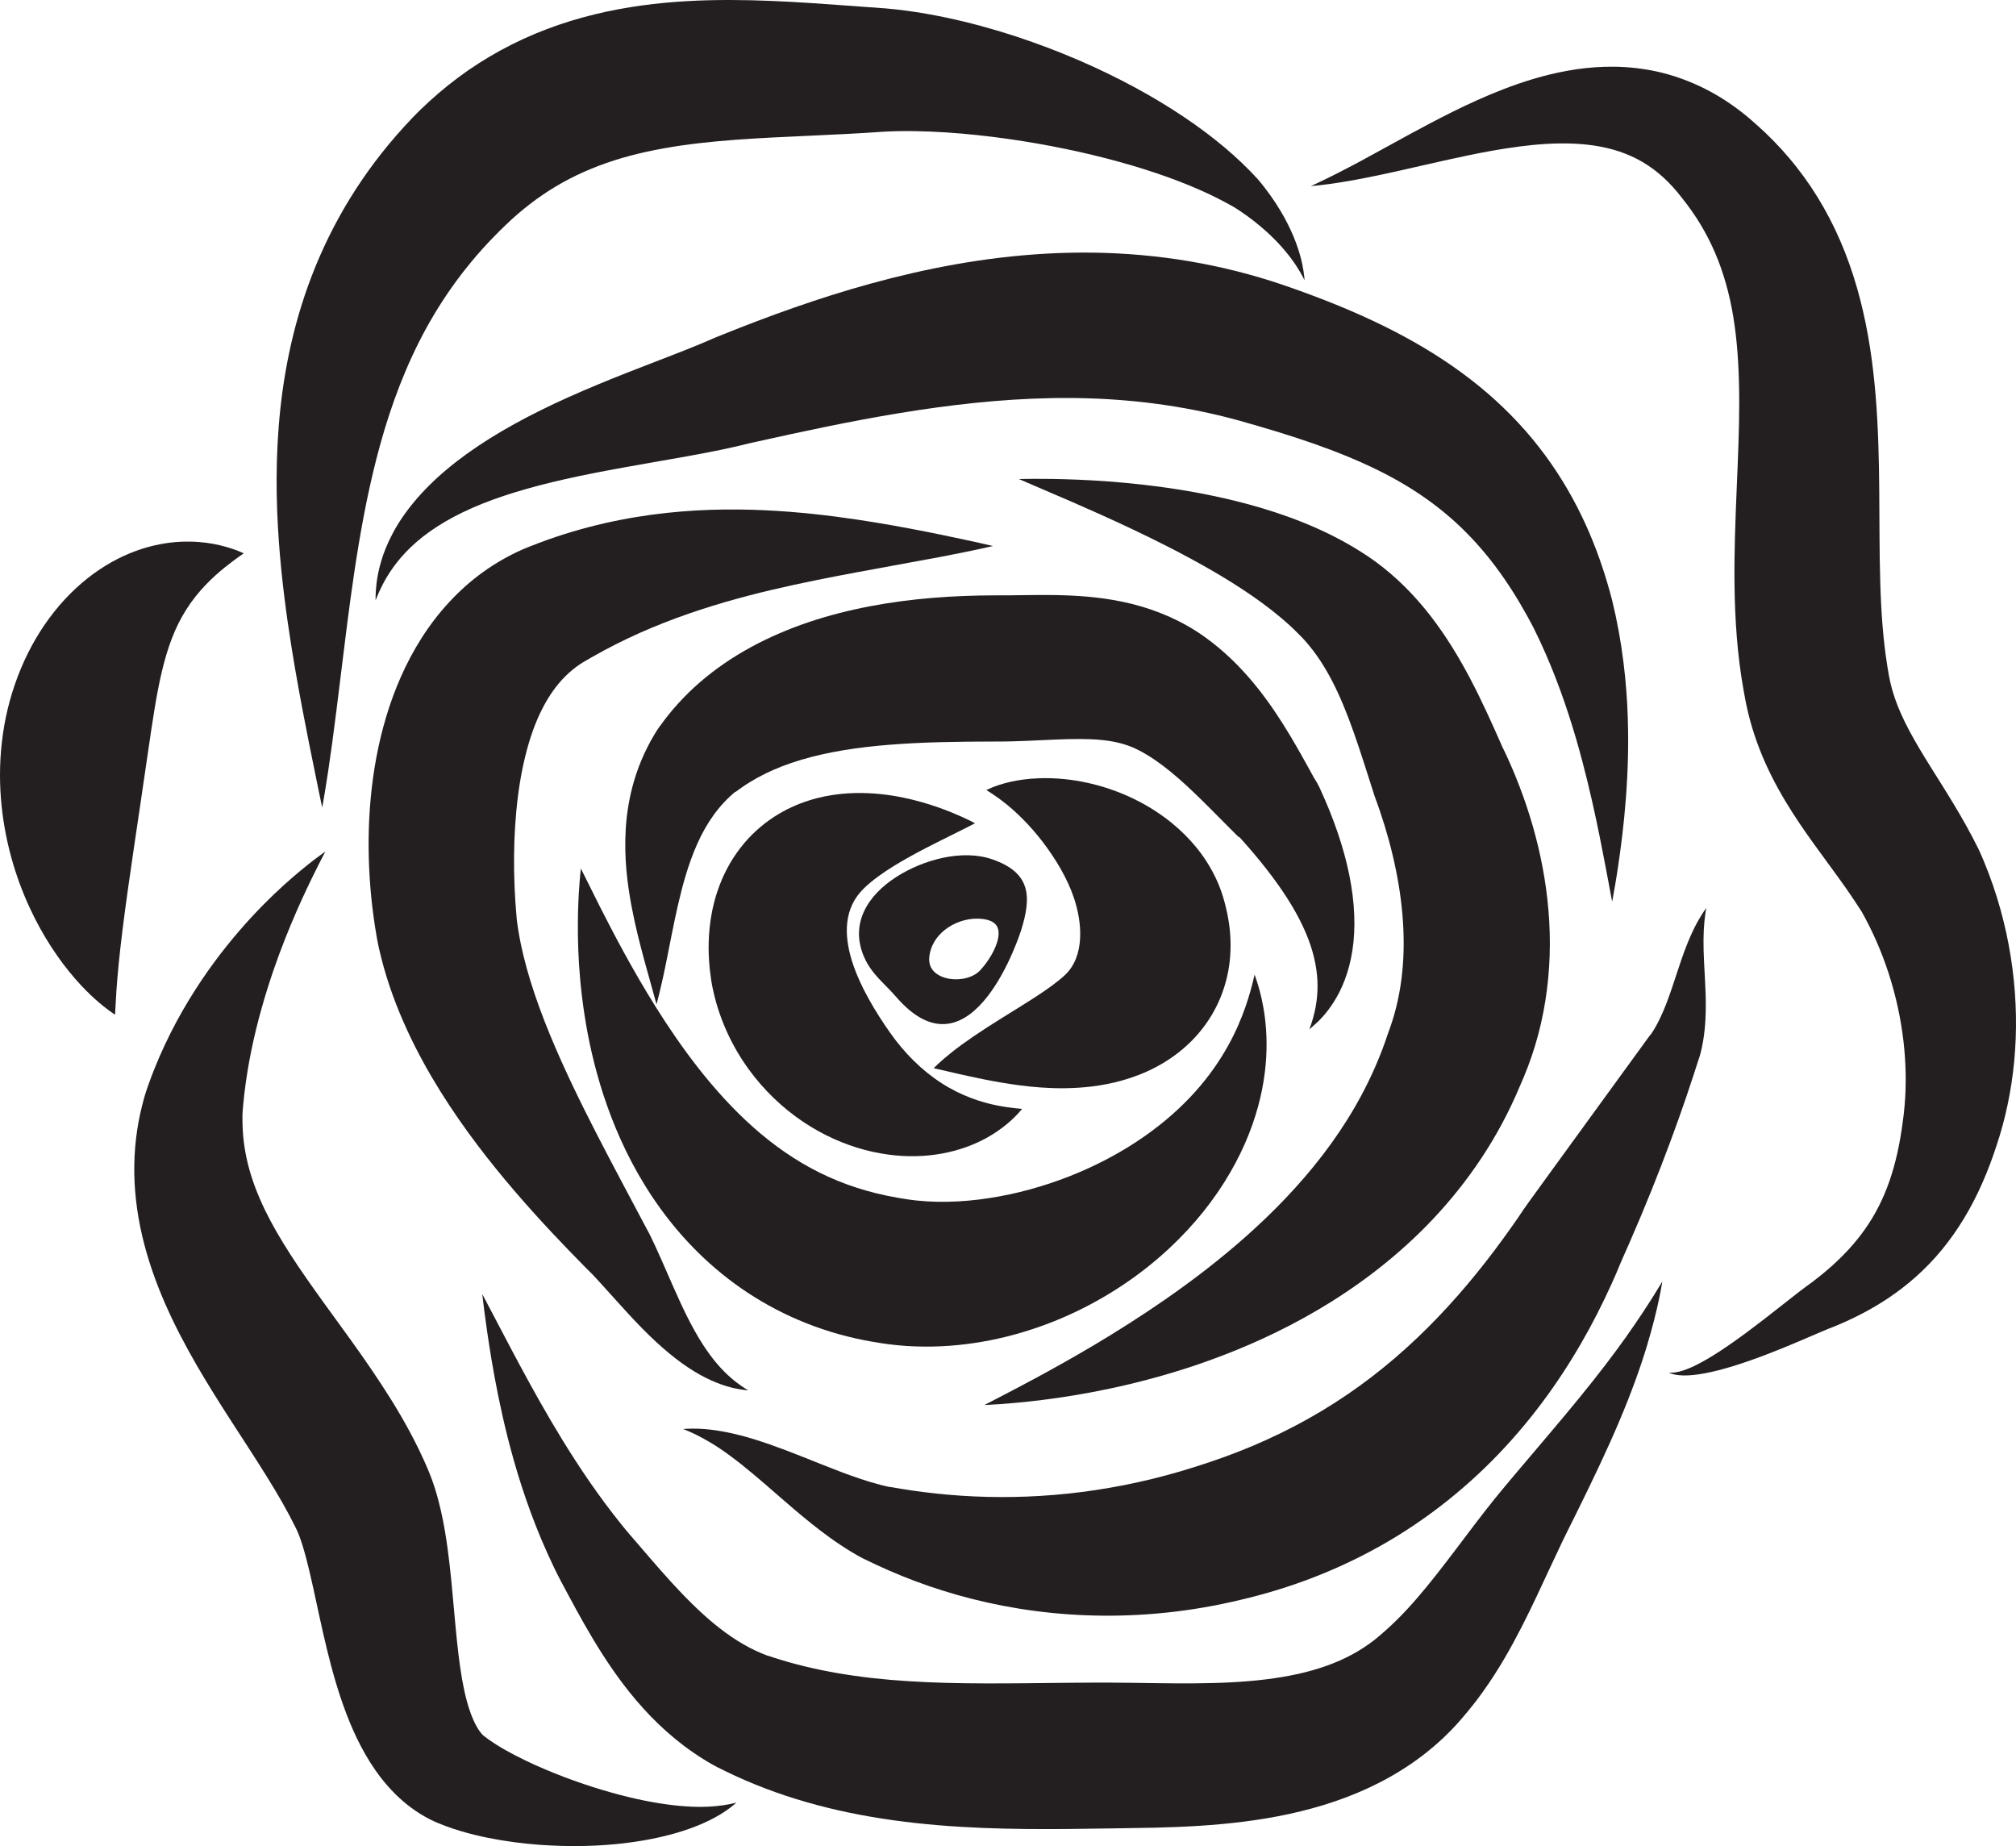 <?xml version="1.0" encoding="UTF-8" standalone="no"?>
<!-- Created with Inkscape (http://www.inkscape.org/) -->

<svg
   xmlns:dc="http://purl.org/dc/elements/1.1/"
   xmlns:cc="http://creativecommons.org/ns#"
   xmlns:rdf="http://www.w3.org/1999/02/22-rdf-syntax-ns#"
   xmlns:svg="http://www.w3.org/2000/svg"
   xmlns="http://www.w3.org/2000/svg"
   version="1.1"
   width="298.449"
   height="273.271"
   id="svg2"
   xml:space="preserve"><defs
     id="defs6"><filter
       x="0"
       y="0"
       width="1"
       height="1"
       color-interpolation-filters="sRGB"
       id="filter3088"><feColorMatrix
         result="fbSourceGraphic"
         values="1"
         type="saturate"
         id="feColorMatrix3090" /><feColorMatrix
         values="-1 0 0 0 1 0 -1 0 0 1 0 0 -1 0 1 0 0 0 1 0 "
         in="fbSourceGraphic"
         id="feColorMatrix3092" /></filter></defs><g
     transform="matrix(1.25,0,0,-1.25,-13.442,843.089)"
     id="g10"><g
       id="g3070"
       style="filter:url(#filter3088)"><path
         d="m 116.872,556.434 c -1.372,1.589 -2.879,2.651 -3.77,4.683 -1.727,3.932 0.377,7.307 3.813,9.51 3.116,1.999 7.752,3.327 11.358,2.08 4.582,-1.584 4.663,-4.418 3.411,-8.409 -0.002,-0.009 -5.756,-18.356 -14.812,-7.864"
         id="path14"
         style="fill:#231f20;fill-opacity:1;fill-rule:nonzero;stroke:none" /><path
         d="m 120.316,560.529 c -0.024,0.208 -0.027,0.427 -0.003,0.662 0.344,3.269 3.811,5.312 6.856,4.952 4.124,-0.489 1.962,-4.86 0.026,-6.925 -1.856,-1.98 -6.545,-1.552 -6.879,1.311"
         id="path16"
         style="fill:#ffffff;fill-opacity:1;fill-rule:nonzero;stroke:none" /><path
         d="m 120.316,560.529 c -0.024,0.208 -0.027,0.427 -0.003,0.662 0.344,3.269 3.811,5.312 6.856,4.952 4.124,-0.489 1.962,-4.86 0.026,-6.925 -1.856,-1.98 -6.545,-1.552 -6.879,1.311 z"
         id="path18"
         style="fill:none;stroke:#231f20;stroke-width:1;stroke-linecap:butt;stroke-linejoin:miter;stroke-miterlimit:10;stroke-opacity:1;stroke-dasharray:none" /><path
         d="m 165.817,552.565 c -0.003,0.007 0,0 1.081,0.967 0.672,0.679 1.639,1.775 2.51,3.506 0.871,1.718 1.582,4.102 1.719,6.926 0.152,2.824 -0.25,6.036 -1.168,9.37 -0.457,1.669 -1.039,3.371 -1.73,5.091 -0.346,0.861 -0.719,1.725 -1.117,2.593 l -0.074,0.161 c -0.03,0.062 -0.04,0.091 -0.091,0.185 l -0.259,0.486 -0.291,0.46 -0.156,0.286 -0.641,1.166 c -0.875,1.581 -1.831,3.278 -2.957,5.059 -1.131,1.777 -2.434,3.645 -4.075,5.522 -0.824,0.937 -1.726,1.875 -2.748,2.782 -0.504,0.456 -1.047,0.904 -1.607,1.337 -0.543,0.419 -1.172,0.872 -1.828,1.286 -2.614,1.676 -5.666,2.829 -8.591,3.44 -2.937,0.622 -5.726,0.777 -8.245,0.815 -1.26,0.018 -2.461,0.004 -3.599,-0.012 l -1.661,-0.019 -1.627,-0.005 c -4.931,-0.009 -9.938,-0.351 -14.843,-1.286 -4.898,-0.927 -9.732,-2.459 -14.109,-4.836 -2.185,-1.188 -4.245,-2.59 -6.081,-4.184 -0.92,-0.795 -1.782,-1.64 -2.577,-2.519 -0.4,-0.436 -0.779,-0.89 -1.143,-1.341 -0.184,-0.228 -0.357,-0.461 -0.533,-0.688 l -0.256,-0.35 c -0.103,-0.138 -0.229,-0.293 -0.337,-0.45 -0.244,-0.354 -0.375,-0.567 -0.528,-0.827 -0.152,-0.248 -0.295,-0.505 -0.437,-0.757 -0.278,-0.51 -0.539,-1.019 -0.772,-1.533 -0.475,-1.024 -0.854,-2.056 -1.161,-3.065 -0.608,-2.025 -0.906,-3.968 -1.022,-5.761 -0.219,-3.598 0.205,-6.613 0.671,-9.161 0.48,-2.548 1.039,-4.648 1.497,-6.359 l 1.472,-5.311 c 0.002,-0.004 0.547,1.915 1.232,5.4 0.352,1.732 0.743,3.853 1.275,6.204 0.537,2.342 1.224,4.936 2.309,7.373 0.542,1.218 1.189,2.382 1.948,3.434 0.382,0.526 0.787,1.027 1.227,1.494 0.217,0.234 0.447,0.46 0.679,0.681 0.118,0.109 0.234,0.217 0.357,0.323 0.114,0.102 0.269,0.24 0.307,0.238 0.036,0.019 0.07,0.028 0.117,0.059 l 0.206,0.158 0.424,0.302 c 0.285,0.198 0.574,0.392 0.876,0.579 0.598,0.373 1.223,0.721 1.879,1.045 1.309,0.646 2.737,1.197 4.281,1.657 3.087,0.923 6.637,1.485 10.519,1.791 3.883,0.312 8.079,0.372 12.554,0.378 l 0.93,0.004 0.961,0.016 1.836,0.063 3.32,0.15 c 2.059,0.088 3.804,0.101 5.244,-0.029 1.449,-0.13 2.59,-0.376 3.694,-0.806 0.275,-0.107 0.541,-0.226 0.875,-0.396 0.312,-0.162 0.623,-0.326 0.937,-0.518 0.631,-0.367 1.27,-0.808 1.912,-1.286 2.584,-1.933 5.141,-4.595 7.745,-7.212 l 0.984,-0.984 0.25,-0.246 c 0.037,-0.025 0.072,-0.043 0.11,-0.065 l 0.103,-0.068 c 0.01,0.002 0.058,-0.06 0.088,-0.091 l 0.101,-0.116 c 0.543,-0.608 1.065,-1.207 1.565,-1.803 1,-1.192 1.911,-2.358 2.724,-3.5 1.627,-2.279 2.85,-4.467 3.623,-6.505 0.782,-2.039 1.096,-3.937 1.095,-5.55 0.003,-1.613 -0.284,-2.922 -0.531,-3.803 -0.252,-0.88 -0.446,-1.343 -0.442,-1.345"
         id="path20"
         style="fill:#231f20;fill-opacity:1;fill-rule:nonzero;stroke:none" /><path
         d="m 121.339,547.976 2.788,-0.645 c 1.766,-0.389 4.229,-0.971 7.389,-1.389 1.586,-0.204 3.353,-0.362 5.353,-0.341 2.002,0.031 4.245,0.212 6.802,0.925 1.277,0.361 2.636,0.861 4.03,1.602 1.39,0.739 2.822,1.732 4.112,3.013 1.291,1.275 2.407,2.843 3.179,4.507 0.78,1.663 1.225,3.395 1.403,5.031 0.176,1.643 0.102,3.161 -0.104,4.549 -0.103,0.695 -0.24,1.359 -0.404,1.995 -0.082,0.327 -0.166,0.642 -0.299,1.087 -0.125,0.404 -0.255,0.772 -0.4,1.143 -1.17,2.952 -2.981,5.18 -4.874,6.887 -1.904,1.713 -3.931,2.927 -5.898,3.817 -1.971,0.887 -3.893,1.443 -5.667,1.772 -3.558,0.658 -6.493,0.381 -8.377,-0.055 -1.897,-0.44 -2.792,-0.98 -2.796,-0.965 -0.012,-0.009 0.918,-0.525 2.221,-1.558 1.303,-1.03 2.937,-2.604 4.447,-4.582 0.756,-0.987 1.488,-2.07 2.132,-3.201 0.642,-1.129 1.198,-2.311 1.567,-3.433 0.975,-2.883 1.327,-6.904 -1.078,-9.143 -0.902,-0.84 -2.151,-1.719 -3.439,-2.56 -1.297,-0.842 -2.641,-1.66 -3.901,-2.446 -2.535,-1.568 -4.69,-3.033 -6.086,-4.156 -1.409,-1.117 -2.098,-1.856 -2.1,-1.854"
         id="path22"
         style="fill:#231f20;fill-opacity:1;fill-rule:nonzero;stroke:none" /><path
         d="m 131.803,543.155 c 0.008,0.015 -1.16,0.05 -2.99,0.41 -1.825,0.358 -4.259,1.148 -6.544,2.635 -2.297,1.468 -4.448,3.588 -6.185,6.094 -3.015,4.33 -7.786,12.33 -3.023,16.97 1.002,0.974 2.288,1.874 3.566,2.667 2.587,1.58 5.108,2.782 6.84,3.654 1.751,0.863 2.763,1.391 2.76,1.395 -0.003,-0.004 -0.987,0.554 -2.846,1.31 -0.931,0.376 -2.085,0.799 -3.469,1.191 -1.387,0.392 -3.004,0.758 -4.892,0.954 -1.888,0.186 -4.054,0.228 -6.558,-0.268 -1.249,-0.252 -2.586,-0.65 -3.976,-1.293 -1.385,-0.643 -2.83,-1.545 -4.172,-2.775 -1.342,-1.224 -2.558,-2.784 -3.461,-4.514 -0.911,-1.728 -1.51,-3.596 -1.834,-5.412 -0.327,-1.821 -0.397,-3.601 -0.301,-5.288 0.048,-0.846 0.139,-1.667 0.263,-2.473 l 0.048,-0.3 c 0.023,-0.126 0.044,-0.282 0.078,-0.43 L 95.253,557 c 0.097,-0.418 0.203,-0.837 0.32,-1.253 0.943,-3.324 2.547,-6.295 4.5,-8.758 1.956,-2.471 4.261,-4.45 6.673,-5.926 2.413,-1.479 4.933,-2.457 7.35,-2.99 2.419,-0.539 4.73,-0.629 6.769,-0.415 2.042,0.213 3.806,0.724 5.239,1.335 1.437,0.614 2.546,1.32 3.384,1.953 0.836,0.635 1.405,1.2 1.774,1.591 0.369,0.394 0.54,0.62 0.541,0.618"
         id="path24"
         style="fill:#231f20;fill-opacity:1;fill-rule:nonzero;stroke:none" /><path
         d="m 159.338,559.057 c -0.003,0.002 -0.1,-0.456 -0.317,-1.3 -0.219,-0.839 -0.568,-2.064 -1.142,-3.541 -0.574,-1.476 -1.382,-3.201 -2.524,-5.003 -1.133,-1.802 -2.602,-3.672 -4.422,-5.465 -1.82,-1.796 -3.992,-3.515 -6.476,-5.053 -2.482,-1.541 -5.277,-2.905 -8.29,-3.99 -3.009,-1.084 -6.239,-1.892 -9.505,-2.288 -1.631,-0.199 -3.268,-0.293 -4.87,-0.263 -0.799,0.015 -1.591,0.059 -2.366,0.139 -0.388,0.037 -0.771,0.086 -1.151,0.142 l -0.58,0.091 -0.704,0.119 c -3.362,0.584 -6.395,1.578 -9.225,2.986 -2.823,1.407 -5.435,3.24 -7.819,5.363 -2.384,2.119 -4.531,4.505 -6.441,6.935 -1.911,2.433 -3.59,4.905 -5.065,7.257 -2.946,4.71 -5.101,8.9 -6.591,11.82 l -2.303,4.611 c 0.009,-0.002 -0.247,-1.842 -0.338,-5.2 -0.07,-3.356 0.005,-8.25 1.143,-14.315 0.578,-3.03 1.435,-6.351 2.777,-9.861 1.345,-3.504 3.183,-7.208 5.802,-10.838 2.607,-3.62 6.046,-7.162 10.35,-10.003 2.146,-1.416 4.495,-2.65 6.978,-3.632 2.479,-0.984 5.104,-1.718 7.745,-2.176 l 0.92,-0.153 c 0.322,-0.051 0.697,-0.107 1.041,-0.151 0.703,-0.09 1.403,-0.157 2.097,-0.206 1.387,-0.092 2.753,-0.101 4.092,-0.042 2.678,0.122 5.245,0.519 7.68,1.114 4.872,1.198 9.22,3.168 12.987,5.549 3.768,2.382 6.957,5.196 9.523,8.168 2.567,2.973 4.501,6.114 5.831,9.138 1.336,3.028 2.064,5.93 2.375,8.467 0.316,2.541 0.228,4.715 0.015,6.434 -0.214,1.727 -0.548,3.008 -0.801,3.863 -0.256,0.852 -0.43,1.284 -0.427,1.284"
         id="path26"
         style="fill:#231f20;fill-opacity:1;fill-rule:nonzero;stroke:none" /><path
         d="m 127.338,508.085 c 0,0.014 2.455,0.056 6.875,0.601 2.21,0.278 4.912,0.692 8.033,1.354 3.119,0.666 6.661,1.577 10.52,2.9 3.857,1.326 8.041,3.061 12.363,5.441 4.314,2.384 8.785,5.421 13.004,9.397 4.209,3.962 8.153,8.911 11.105,14.777 0.368,0.73 0.721,1.475 1.058,2.231 l 0.888,2.054 c 0.695,1.652 1.28,3.365 1.743,5.113 0.929,3.496 1.371,7.12 1.379,10.709 0.007,3.593 -0.409,7.067 -1.115,10.363 -0.707,3.3 -1.703,6.427 -2.896,9.376 -0.299,0.737 -0.609,1.465 -0.934,2.18 l -0.244,0.535 c -0.081,0.175 -0.17,0.371 -0.226,0.477 l -0.168,0.341 -0.07,0.145 -0.102,0.236 c -0.554,1.255 -1.123,2.532 -1.721,3.818 -1.198,2.569 -2.519,5.18 -4.097,7.709 -1.573,2.526 -3.418,4.972 -5.576,7.115 -1.075,1.072 -2.226,2.063 -3.43,2.95 -0.301,0.222 -0.606,0.434 -0.913,0.645 l -0.839,0.544 c -0.575,0.365 -1.166,0.724 -1.745,1.047 -2.324,1.307 -4.591,2.278 -6.77,3.075 -2.181,0.79 -4.274,1.402 -6.272,1.9 -3.996,0.989 -7.602,1.546 -10.766,1.918 -3.162,0.369 -5.882,0.541 -8.104,0.633 -4.439,0.175 -6.89,0.06 -6.891,0.069 l 6.29,-2.706 c 2.006,-0.875 4.445,-1.955 7.211,-3.264 2.761,-1.313 5.859,-2.854 9.082,-4.704 1.609,-0.923 3.246,-1.93 4.853,-3.03 1.604,-1.102 3.18,-2.302 4.602,-3.599 0.357,-0.328 0.689,-0.651 1.034,-0.996 l 0.531,-0.536 c 0.148,-0.16 0.294,-0.321 0.437,-0.487 0.573,-0.662 1.111,-1.373 1.621,-2.14 1.017,-1.537 1.922,-3.305 2.755,-5.304 0.835,-1.997 1.598,-4.22 2.38,-6.637 l 1.208,-3.771 0.08,-0.246 0.114,-0.334 c 0.084,-0.25 0.148,-0.418 0.221,-0.614 l 0.172,-0.475 0.146,-0.425 c 0.191,-0.567 0.377,-1.138 0.555,-1.712 1.409,-4.588 2.285,-9.4 2.275,-14.054 -0.006,-2.326 -0.232,-4.552 -0.687,-6.653 -0.225,-1.05 -0.508,-2.07 -0.846,-3.057 -0.107,-0.301 -0.244,-0.669 -0.367,-1.036 l -0.296,-0.856 c -0.194,-0.547 -0.399,-1.09 -0.613,-1.625 -1.708,-4.288 -4.056,-8.235 -6.796,-11.801 -2.737,-3.57 -5.842,-6.756 -9.01,-9.573 -3.174,-2.82 -6.406,-5.278 -9.483,-7.42 -6.167,-4.281 -11.667,-7.338 -15.502,-9.421 -3.853,-2.067 -6.062,-3.165 -6.056,-3.177"
         id="path28"
         style="fill:#231f20;fill-opacity:1;fill-rule:nonzero;stroke:none" /><path
         d="m 99.365,509.825 c 0.005,0.005 -0.521,0.282 -1.381,0.935 -0.858,0.654 -2.013,1.72 -3.173,3.305 -1.171,1.58 -2.334,3.672 -3.521,6.248 -0.597,1.291 -1.204,2.699 -1.875,4.23 -0.337,0.766 -0.688,1.561 -1.071,2.389 -0.193,0.416 -0.392,0.837 -0.603,1.268 l -0.195,0.375 -0.18,0.332 -0.341,0.639 c -1.731,3.279 -3.637,6.809 -5.567,10.561 -1.925,3.75 -3.881,7.727 -5.584,11.858 -1.694,4.121 -3.132,8.429 -3.773,12.568 l -0.112,0.773 c -0.024,0.219 -0.053,0.427 -0.06,0.604 -0.051,0.576 -0.099,1.158 -0.138,1.742 -0.078,1.171 -0.127,2.355 -0.148,3.544 -0.042,2.378 0.033,4.777 0.25,7.127 0.426,4.7 1.447,9.007 3.061,12.17 0.804,1.587 1.728,2.88 2.793,3.929 0.535,0.528 1.107,0.996 1.735,1.417 0.132,0.093 0.419,0.257 0.644,0.39 l 0.707,0.409 c 0.469,0.269 0.941,0.529 1.413,0.784 7.555,4.075 15.56,6.276 22.584,7.801 3.511,0.761 6.776,1.363 9.666,1.893 l 7.465,1.373 c 4.121,0.78 6.399,1.322 6.397,1.322 -0.002,0 -2.273,0.54 -6.379,1.384 -2.055,0.418 -4.571,0.912 -7.522,1.399 -2.954,0.483 -6.345,0.965 -10.173,1.268 -3.827,0.297 -8.102,0.416 -12.775,0.04 -4.664,-0.376 -9.74,-1.273 -14.926,-3.015 -0.646,-0.219 -1.296,-0.447 -1.946,-0.691 -0.322,-0.123 -0.652,-0.246 -0.971,-0.376 -0.333,-0.133 -0.608,-0.235 -1.032,-0.42 -1.594,-0.702 -3.159,-1.59 -4.623,-2.641 -2.939,-2.098 -5.421,-4.85 -7.307,-7.814 -1.9,-2.973 -3.25,-6.152 -4.211,-9.35 -0.961,-3.203 -1.539,-6.443 -1.839,-9.68 -0.298,-3.236 -0.311,-6.395 -0.112,-9.476 0.1,-1.54 0.254,-3.064 0.46,-4.569 0.103,-0.753 0.219,-1.501 0.348,-2.247 0.076,-0.484 0.175,-0.929 0.266,-1.365 0.09,-0.396 0.18,-0.791 0.28,-1.178 0.785,-3.11 1.863,-5.959 3.071,-8.587 1.21,-2.629 2.557,-5.04 3.957,-7.287 2.808,-4.486 5.817,-8.322 8.734,-11.735 2.923,-3.409 5.768,-6.387 8.383,-9.041 l 0.244,-0.247 0.224,-0.22 0.406,-0.4 0.873,-0.944 1.71,-1.894 c 1.126,-1.255 2.226,-2.461 3.311,-3.562 2.163,-2.209 4.288,-3.968 6.201,-5.118 1.908,-1.164 3.556,-1.711 4.66,-1.961 1.111,-0.245 1.695,-0.25 1.694,-0.259"
         id="path30"
         style="fill:#231f20;fill-opacity:1;fill-rule:nonzero;stroke:none" /><path
         d="m 201.682,567.688 c -0.013,0.004 0.586,2.784 1.208,7.92 0.299,2.567 0.592,5.732 0.672,9.461 0.074,3.727 -0.064,8.03 -0.792,12.816 -0.182,1.195 -0.404,2.421 -0.669,3.67 -0.135,0.628 -0.279,1.255 -0.437,1.899 -0.084,0.336 -0.174,0.675 -0.273,1.02 l -0.279,0.966 c -0.766,2.583 -1.752,5.267 -3.067,7.984 -1.315,2.713 -2.966,5.458 -5.011,8.079 -2.04,2.621 -4.471,5.1 -7.185,7.3 -2.712,2.205 -5.688,4.133 -8.779,5.805 -3.091,1.672 -6.298,3.1 -9.547,4.364 -0.814,0.317 -1.629,0.622 -2.447,0.921 -0.847,0.303 -1.553,0.561 -2.471,0.872 -1.755,0.592 -3.55,1.125 -5.378,1.585 -3.657,0.926 -7.446,1.569 -11.286,1.91 -7.69,0.692 -15.161,0.129 -22.057,-1.097 -6.909,-1.229 -13.279,-3.095 -19.135,-5.138 -2.93,-1.025 -5.734,-2.099 -8.422,-3.183 l -0.549,-0.22 c -0.196,-0.075 -0.38,-0.154 -0.563,-0.232 l -0.88,-0.383 c -0.593,-0.252 -1.199,-0.5 -1.809,-0.746 -1.224,-0.491 -2.468,-0.972 -3.705,-1.449 -4.965,-1.905 -9.776,-3.81 -14.046,-5.933 -4.274,-2.111 -8.046,-4.433 -11.043,-6.941 -3.005,-2.492 -5.185,-5.189 -6.464,-7.617 -1.301,-2.431 -1.739,-4.502 -1.913,-5.866 -0.166,-1.375 -0.11,-2.085 -0.12,-2.085 0.01,-0.004 0.228,0.686 0.832,1.868 0.606,1.173 1.638,2.825 3.372,4.469 1.723,1.654 4.147,3.258 7.229,4.607 3.079,1.356 6.8,2.47 11.043,3.422 4.252,0.964 9.002,1.737 14.298,2.68 1.327,0.239 2.691,0.493 4.105,0.786 0.707,0.148 1.428,0.305 2.166,0.478 l 1.12,0.274 c 0.148,0.037 0.299,0.072 0.441,0.098 l 0.465,0.102 c 2.724,0.609 5.513,1.217 8.353,1.798 11.358,2.306 23.576,4.166 35.747,3.065 3.043,-0.27 6.014,-0.717 8.909,-1.33 1.448,-0.308 2.876,-0.657 4.287,-1.047 l 2.242,-0.645 2.2,-0.657 c 5.806,-1.779 10.983,-3.787 15.269,-6.386 2.146,-1.297 4.084,-2.741 5.835,-4.34 1.752,-1.599 3.319,-3.359 4.719,-5.225 1.402,-1.865 2.637,-3.834 3.739,-5.828 l 0.406,-0.746 c 0.125,-0.224 0.245,-0.456 0.365,-0.691 0.246,-0.496 0.49,-1.002 0.726,-1.502 0.467,-1.004 0.906,-2.002 1.312,-2.993 1.629,-3.963 2.799,-7.774 3.708,-11.192 0.906,-3.42 1.557,-6.448 2.065,-8.939 0.998,-4.991 1.483,-7.815 1.496,-7.808"
         id="path32"
         style="fill:#231f20;fill-opacity:1;fill-rule:nonzero;stroke:none" /><path
         d="m 165.256,641.284 c -0.011,-0.002 -0.016,0.683 -0.289,1.98 -0.278,1.291 -0.867,3.203 -2.117,5.47 -0.625,1.132 -1.409,2.348 -2.391,3.606 l -0.378,0.474 -0.196,0.236 -0.22,0.255 -0.46,0.491 -0.442,0.461 c -0.603,0.615 -1.247,1.232 -1.935,1.848 -2.752,2.464 -6.169,4.896 -10.16,7.175 -3.996,2.275 -8.558,4.407 -13.678,6.221 -2.56,0.908 -5.261,1.73 -8.126,2.422 -2.87,0.689 -5.892,1.257 -9.182,1.55 l -4.465,0.325 -4.439,0.312 c -3.028,0.195 -6.201,0.356 -9.538,0.361 -3.336,0.004 -6.842,-0.148 -10.496,-0.65 -3.647,-0.503 -7.453,-1.367 -11.219,-2.796 -3.764,-1.419 -7.367,-3.387 -10.54,-5.76 -1.589,-1.185 -3.074,-2.464 -4.448,-3.803 l -0.514,-0.512 c -0.179,-0.178 -0.346,-0.351 -0.502,-0.515 -0.327,-0.341 -0.63,-0.669 -0.936,-1.003 -0.609,-0.666 -1.201,-1.35 -1.775,-2.041 -2.298,-2.767 -4.295,-5.717 -5.959,-8.748 -1.666,-3.027 -2.995,-6.133 -4.025,-9.206 -2.058,-6.162 -2.92,-12.144 -3.202,-17.591 -0.277,-5.458 0.005,-10.426 0.448,-14.879 0.449,-4.454 1.066,-8.405 1.658,-11.851 0.597,-3.447 1.173,-6.391 1.651,-8.797 0.962,-4.81 1.531,-7.48 1.532,-7.482 -0.001,0 0.512,2.688 1.172,7.564 0.333,2.437 0.702,5.419 1.121,8.851 0.421,3.434 0.891,7.323 1.52,11.532 0.632,4.203 1.425,8.734 2.609,13.36 1.184,4.622 2.775,9.332 5.027,13.797 2.247,4.472 5.166,8.673 8.848,12.46 0.461,0.473 0.93,0.943 1.414,1.403 l 0.725,0.683 c 0.122,0.112 0.237,0.217 0.344,0.309 l 0.349,0.306 c 0.948,0.818 1.929,1.578 2.952,2.275 2.045,1.399 4.25,2.543 6.67,3.46 4.824,1.841 10.355,2.648 16.144,3.076 2.892,0.217 5.844,0.348 8.811,0.483 l 4.458,0.215 2.231,0.126 2.001,0.133 c 2.436,0.139 4.978,0.082 7.467,-0.078 2.494,-0.164 4.952,-0.429 7.33,-0.767 4.76,-0.676 9.205,-1.618 13.189,-2.717 3.986,-1.1 7.517,-2.366 10.477,-3.745 0.74,-0.345 1.443,-0.699 2.111,-1.056 l 0.937,-0.516 c 0.059,-0.031 0.129,-0.075 0.208,-0.125 l 0.225,-0.145 0.438,-0.287 c 1.153,-0.779 2.162,-1.581 3.025,-2.363 1.732,-1.558 2.872,-3.03 3.566,-4.092 0.692,-1.065 0.968,-1.7 0.976,-1.695"
         id="path34"
         style="fill:#231f20;fill-opacity:1;fill-rule:nonzero;stroke:none" /><path
         d="m 208.373,511.933 c 0.001,0.004 0.179,-0.1 0.558,-0.201 0.378,-0.096 0.955,-0.175 1.727,-0.138 1.541,0.064 3.767,0.549 6.49,1.463 1.364,0.454 2.857,1.012 4.465,1.663 1.604,0.644 3.342,1.405 5.137,2.167 l 0.66,0.271 c 0.18,0.067 0.453,0.176 0.695,0.276 0.508,0.208 1.023,0.433 1.544,0.673 1.04,0.479 2.108,1.029 3.186,1.664 2.152,1.266 4.362,2.906 6.393,5.013 2.033,2.099 3.839,4.66 5.281,7.467 0.723,1.401 1.361,2.862 1.927,4.359 0.283,0.748 0.545,1.505 0.793,2.268 l 0.357,1.124 c 0.118,0.388 0.235,0.802 0.346,1.207 1.766,6.521 2.121,13.87 0.716,21.367 -0.351,1.875 -0.816,3.761 -1.399,5.643 -0.293,0.939 -0.615,1.879 -0.97,2.815 -0.176,0.469 -0.362,0.937 -0.555,1.404 l -0.296,0.699 -0.177,0.398 -0.201,0.434 -0.74,1.446 c -0.232,0.436 -0.466,0.869 -0.704,1.297 -0.474,0.853 -0.961,1.685 -1.447,2.494 -0.973,1.619 -1.951,3.149 -2.856,4.603 -1.823,2.91 -3.294,5.512 -4.119,7.927 -0.21,0.604 -0.387,1.202 -0.528,1.802 -0.072,0.298 -0.135,0.597 -0.19,0.898 l -0.192,1.151 c -0.253,1.568 -0.435,3.163 -0.571,4.843 -0.536,6.709 -0.242,13.994 -0.493,21.474 -0.128,3.743 -0.389,7.552 -0.983,11.376 -0.592,3.815 -1.528,7.651 -2.964,11.303 -1.428,3.649 -3.367,7.086 -5.69,10.039 -1.155,1.481 -2.401,2.84 -3.695,4.078 -0.333,0.321 -0.607,0.557 -0.931,0.861 -0.322,0.294 -0.687,0.617 -1.039,0.914 -0.714,0.6 -1.455,1.169 -2.221,1.695 -3.066,2.127 -6.597,3.534 -9.975,4.071 -3.389,0.56 -6.554,0.352 -9.345,-0.151 -2.801,-0.509 -5.271,-1.306 -7.504,-2.16 -2.232,-0.859 -4.23,-1.786 -6.055,-2.689 -3.643,-1.813 -6.617,-3.509 -9.074,-4.843 -4.88,-2.708 -7.732,-3.96 -7.735,-3.963 0,0.003 0.778,0.054 2.257,0.255 1.476,0.199 3.654,0.573 6.419,1.171 2.763,0.584 6.114,1.408 9.932,2.207 1.907,0.393 3.931,0.774 6.034,1.048 2.101,0.273 4.287,0.441 6.445,0.348 2.158,-0.089 4.273,-0.451 6.166,-1.195 1.898,-0.739 3.571,-1.851 5.081,-3.371 0.378,-0.381 0.745,-0.788 1.104,-1.218 0.182,-0.221 0.344,-0.427 0.538,-0.677 0.186,-0.246 0.437,-0.549 0.611,-0.788 0.742,-0.994 1.424,-2.034 2.03,-3.126 1.218,-2.176 2.142,-4.546 2.793,-7.135 1.319,-5.174 1.469,-11.263 1.233,-18.086 -0.11,-3.413 -0.304,-7.01 -0.409,-10.806 -0.101,-3.796 -0.122,-7.796 0.213,-12.015 0.169,-2.105 0.431,-4.257 0.817,-6.384 l 0.131,-0.719 0.081,-0.432 0.092,-0.461 c 0.127,-0.615 0.275,-1.224 0.437,-1.826 0.322,-1.204 0.714,-2.375 1.151,-3.499 0.877,-2.251 1.947,-4.301 3.052,-6.143 1.108,-1.846 2.25,-3.491 3.338,-5.006 l 3.078,-4.229 c 0.475,-0.659 0.928,-1.304 1.357,-1.935 l 0.627,-0.938 0.3,-0.465 0.135,-0.208 0.095,-0.138 0.088,-0.143 0.043,-0.071 0.061,-0.111 0.255,-0.462 c 0.167,-0.31 0.33,-0.622 0.488,-0.936 0.318,-0.627 0.616,-1.265 0.899,-1.907 0.564,-1.284 1.06,-2.591 1.485,-3.913 1.705,-5.286 2.293,-10.715 1.854,-15.68 -0.029,-0.315 -0.057,-0.614 -0.095,-0.933 l -0.126,-0.984 c -0.086,-0.636 -0.179,-1.258 -0.286,-1.866 -0.215,-1.216 -0.473,-2.38 -0.787,-3.487 -0.625,-2.214 -1.469,-4.199 -2.55,-5.981 -1.077,-1.784 -2.392,-3.366 -3.834,-4.768 -0.719,-0.704 -1.47,-1.359 -2.231,-1.974 -0.38,-0.308 -0.763,-0.607 -1.149,-0.895 l -0.634,-0.462 -0.635,-0.476 -4.36,-3.409 c -1.331,-1.027 -2.559,-1.941 -3.685,-2.729 -2.245,-1.581 -4.088,-2.646 -5.426,-3.152 -0.662,-0.259 -1.214,-0.37 -1.582,-0.399 -0.37,-0.026 -0.557,0.011 -0.557,0.007"
         id="path36"
         style="fill:#231f20;fill-opacity:1;fill-rule:nonzero;stroke:none" /><path
         d="m 91.659,505.242 c -0.017,-0.021 2.311,-0.74 5.602,-3.195 1.66,-1.215 3.56,-2.848 5.817,-4.821 1.132,-0.983 2.359,-2.048 3.743,-3.156 1.387,-1.107 2.927,-2.265 4.758,-3.371 l 0.701,-0.411 0.363,-0.203 c 0.124,-0.066 0.232,-0.126 0.413,-0.215 0.083,-0.042 0.163,-0.08 0.245,-0.115 l 0.122,-0.055 0.087,-0.042 0.351,-0.172 0.712,-0.337 c 0.958,-0.449 1.95,-0.883 2.977,-1.299 2.053,-0.833 4.242,-1.594 6.559,-2.252 4.629,-1.315 9.775,-2.202 15.265,-2.412 5.486,-0.213 11.314,0.254 17.202,1.573 0.716,0.164 1.407,0.321 2.146,0.507 0.738,0.186 1.478,0.383 2.218,0.598 1.483,0.427 2.968,0.91 4.448,1.457 2.96,1.093 5.902,2.432 8.755,4.03 5.713,3.194 10.74,7.287 14.86,11.752 4.137,4.467 7.394,9.272 9.968,14.001 0.643,1.183 1.245,2.364 1.809,3.537 0.283,0.587 0.556,1.171 0.82,1.753 l 0.387,0.872 0.192,0.434 0.091,0.217 0.08,0.191 c 0.104,0.25 0.21,0.526 0.311,0.752 l 0.318,0.73 0.711,1.603 c 0.465,1.062 0.915,2.112 1.349,3.145 1.739,4.138 3.237,8.042 4.521,11.642 0.64,1.802 1.228,3.525 1.762,5.166 l 0.391,1.213 0.095,0.299 c 0.033,0.104 0.053,0.181 0.109,0.328 0.101,0.258 0.17,0.522 0.244,0.79 0.234,0.94 0.375,1.817 0.467,2.658 0.18,1.68 0.163,3.163 0.12,4.487 -0.047,1.323 -0.125,2.494 -0.175,3.539 -0.111,2.085 -0.08,3.691 0.03,4.795 0.105,1.102 0.236,1.689 0.229,1.689 0.005,-0.004 -0.368,-0.465 -0.937,-1.463 -0.573,-0.992 -1.292,-2.564 -1.998,-4.624 -0.357,-1.028 -0.718,-2.167 -1.124,-3.367 -0.406,-1.198 -0.86,-2.453 -1.44,-3.653 -0.287,-0.595 -0.613,-1.186 -0.969,-1.724 -0.076,-0.1 -0.154,-0.208 -0.244,-0.303 -0.035,-0.035 -0.104,-0.14 -0.162,-0.217 l -0.18,-0.248 -0.734,-1.012 -3.146,-4.325 -7.179,-9.879 -1.957,-2.701 -1.001,-1.381 -0.549,-0.777 c -0.194,-0.275 -0.352,-0.522 -0.529,-0.785 l -0.13,-0.198 -0.118,-0.168 -0.238,-0.34 -0.477,-0.682 -0.977,-1.359 c -0.66,-0.906 -1.34,-1.809 -2.039,-2.704 -2.799,-3.583 -5.92,-7.058 -9.412,-10.21 -3.49,-3.157 -7.351,-5.984 -11.615,-8.372 -2.131,-1.195 -4.315,-2.253 -6.534,-3.194 -1.111,-0.47 -2.232,-0.905 -3.359,-1.317 -0.562,-0.206 -1.129,-0.401 -1.695,-0.593 l -1.766,-0.576 c -4.529,-1.447 -9.058,-2.426 -13.465,-2.989 -4.409,-0.564 -8.694,-0.706 -12.739,-0.522 -2.023,0.091 -3.987,0.264 -5.879,0.501 -0.946,0.119 -1.873,0.254 -2.782,0.402 l -0.678,0.116 -0.336,0.057 -0.084,0.016 -0.048,0.004 -0.094,0.007 c -0.043,-0.002 -0.156,0.022 -0.254,0.044 l -0.298,0.067 -0.597,0.145 c -1.595,0.408 -3.188,0.965 -4.722,1.543 -1.535,0.582 -3.015,1.187 -4.427,1.746 -2.821,1.127 -5.372,2.046 -7.516,2.59 -2.145,0.554 -3.862,0.749 -5.009,0.78 -1.149,0.036 -1.738,-0.044 -1.738,-0.037"
         id="path38"
         style="fill:#231f20;fill-opacity:1;fill-rule:nonzero;stroke:none" /><path
         d="m 67.871,521.225 c 0.011,-0.002 0.272,-2.802 1.106,-7.836 0.427,-2.517 1.007,-5.596 1.904,-9.157 0.902,-3.557 2.121,-7.608 3.958,-11.993 0.459,-1.093 0.959,-2.207 1.501,-3.338 0.274,-0.565 0.547,-1.124 0.884,-1.753 l 0.878,-1.641 c 1.17,-2.18 2.445,-4.504 3.99,-6.919 1.547,-2.408 3.366,-4.926 5.714,-7.355 1.173,-1.211 2.482,-2.396 3.939,-3.498 0.731,-0.549 1.494,-1.078 2.294,-1.577 0.4,-0.25 0.809,-0.491 1.225,-0.725 l 0.409,-0.219 0.411,-0.199 0.567,-0.284 c 3.044,-1.491 6.295,-2.723 9.651,-3.683 3.357,-0.966 6.816,-1.66 10.298,-2.142 6.97,-0.97 14.007,-1.09 20.867,-1.026 l 5.058,0.069 5.034,0.084 c 3.433,0.082 6.97,0.263 10.543,0.719 3.568,0.454 7.192,1.185 10.748,2.398 3.546,1.204 7.031,2.922 10.087,5.211 1.529,1.137 2.944,2.412 4.206,3.776 0.329,0.352 0.594,0.664 0.863,0.976 0.258,0.303 0.512,0.602 0.789,0.943 0.539,0.659 1.045,1.321 1.517,1.983 1.907,2.648 3.361,5.257 4.633,7.728 1.267,2.475 2.342,4.818 3.361,7.01 0.508,1.093 1.003,2.149 1.492,3.166 0.242,0.507 0.488,1.002 0.743,1.511 l 0.77,1.547 c 1.999,4.035 3.792,7.787 5.214,11.158 1.43,3.37 2.495,6.354 3.244,8.818 1.493,4.933 1.834,7.74 1.859,7.733 -0.019,0.016 -1.404,-2.466 -4.288,-6.548 -1.446,-2.038 -3.284,-4.458 -5.515,-7.189 -2.224,-2.738 -4.848,-5.779 -7.759,-9.232 l -1.089,-1.297 c -0.377,-0.448 -0.767,-0.921 -1.155,-1.402 -0.773,-0.961 -1.536,-1.943 -2.295,-2.937 -1.517,-1.988 -3.023,-4.025 -4.576,-5.999 -1.551,-1.972 -3.152,-3.885 -4.846,-5.545 -0.42,-0.418 -0.849,-0.817 -1.282,-1.197 l -0.694,-0.6 c -0.235,-0.199 -0.47,-0.4 -0.664,-0.547 -0.819,-0.633 -1.691,-1.199 -2.626,-1.702 -1.869,-1.003 -4.005,-1.755 -6.405,-2.284 -2.397,-0.531 -5.047,-0.837 -7.887,-0.986 -2.846,-0.148 -5.871,-0.141 -9.09,-0.094 l -2.455,0.035 -2.566,0.024 c -1.717,0.007 -3.428,-0.002 -5.126,-0.017 -6.798,-0.07 -13.131,-0.191 -18.986,0.19 -5.854,0.365 -11.209,1.244 -16.05,2.828 l -0.451,0.152 c -0.05,0.017 -0.044,0.012 -0.062,0.017 l -0.035,0.004 c -0.022,0.005 -0.006,-0.011 -0.088,0.023 -0.244,0.088 -0.486,0.185 -0.726,0.288 -0.481,0.203 -0.957,0.431 -1.431,0.676 -0.944,0.498 -1.873,1.085 -2.785,1.749 -1.823,1.324 -3.57,2.957 -5.245,4.708 -1.676,1.751 -3.282,3.622 -4.872,5.475 l -0.596,0.694 c -0.195,0.226 -0.407,0.479 -0.573,0.662 -0.325,0.368 -0.684,0.811 -1.032,1.24 -0.693,0.861 -1.358,1.722 -1.995,2.579 -2.544,3.43 -4.651,6.787 -6.43,9.817 -1.778,3.032 -3.232,5.738 -4.417,7.962 l -3.668,6.968"
         id="path40"
         style="fill:#231f20;fill-opacity:1;fill-rule:nonzero;stroke:none" /><path
         d="m 97.978,461.008 c 0.008,0.023 -2.195,-0.726 -6.03,-0.447 -1.913,0.129 -4.226,0.482 -6.846,1.12 -2.615,0.638 -5.548,1.547 -8.629,2.78 -1.537,0.615 -3.113,1.315 -4.648,2.108 -0.764,0.396 -1.52,0.816 -2.225,1.256 -0.353,0.222 -0.693,0.448 -1.009,0.673 -0.158,0.116 -0.309,0.229 -0.452,0.341 -0.14,0.111 -0.3,0.239 -0.333,0.299 -0.268,0.314 -0.499,0.676 -0.741,1.136 -0.238,0.463 -0.478,1.027 -0.704,1.7 -0.454,1.346 -0.827,3.095 -1.108,5.058 -0.285,1.97 -0.492,4.153 -0.702,6.499 -0.214,2.353 -0.42,4.863 -0.795,7.615 -0.19,1.381 -0.424,2.822 -0.773,4.376 -0.36,1.555 -0.805,3.227 -1.629,5.124 -1.238,2.888 -2.708,5.545 -4.252,8.037 -3.104,4.976 -6.326,9.131 -9.067,13.001 -2.753,3.857 -5.028,7.399 -6.489,10.777 -0.733,1.689 -1.274,3.336 -1.616,4.976 -0.172,0.819 -0.295,1.638 -0.37,2.46 -0.037,0.409 -0.063,0.818 -0.076,1.228 l -0.012,0.617 c -0.001,0.207 0.002,0.418 -0.004,0.57 -0.005,0.077 0.004,0.185 0.008,0.28 0.006,0.103 0.008,0.191 0.019,0.313 l 0.058,0.686 c 0.042,0.456 0.088,0.909 0.141,1.361 0.105,0.904 0.233,1.793 0.376,2.669 0.287,1.751 0.644,3.448 1.041,5.07 1.605,6.494 3.798,11.759 5.432,15.355 1.659,3.602 2.757,5.582 2.742,5.587 0.01,-0.014 -1.874,-1.239 -4.92,-3.982 -1.516,-1.377 -3.317,-3.146 -5.246,-5.381 -1.928,-2.234 -3.991,-4.932 -5.969,-8.182 -0.987,-1.627 -1.952,-3.388 -2.852,-5.304 -0.449,-0.956 -0.883,-1.95 -1.294,-2.983 -0.206,-0.516 -0.404,-1.043 -0.597,-1.58 l -0.285,-0.811 -0.144,-0.442 c -0.049,-0.157 -0.099,-0.304 -0.145,-0.483 l -0.256,-0.972 c -0.079,-0.312 -0.153,-0.626 -0.223,-0.944 -0.138,-0.638 -0.258,-1.289 -0.357,-1.951 -0.198,-1.322 -0.313,-2.685 -0.336,-4.071 -0.051,-2.775 0.282,-5.627 0.926,-8.395 0.644,-2.772 1.59,-5.461 2.71,-8.025 1.12,-2.565 2.413,-5.011 3.772,-7.362 2.721,-4.697 5.729,-9.031 8.317,-13.206 1.293,-2.083 2.443,-4.072 3.368,-5.965 0.27,-0.492 0.582,-1.322 0.87,-2.265 0.29,-0.95 0.564,-2.018 0.827,-3.138 0.527,-2.247 1.016,-4.68 1.58,-7.151 0.567,-2.476 1.2,-5.007 2.051,-7.567 0.858,-2.555 1.915,-5.167 3.53,-7.734 0.811,-1.28 1.776,-2.546 2.943,-3.706 1.163,-1.16 2.542,-2.203 4.043,-2.973 0.41,-0.215 0.701,-0.336 1.014,-0.472 0.309,-0.13 0.614,-0.25 0.913,-0.36 0.6,-0.224 1.18,-0.416 1.75,-0.584 1.137,-0.341 2.229,-0.603 3.291,-0.818 2.123,-0.424 4.127,-0.672 6.036,-0.818 7.618,-0.556 13.746,0.467 17.735,1.877 1.996,0.701 3.435,1.498 4.337,2.111 0.902,0.614 1.295,1.019 1.3,1.012"
         id="path42"
         style="fill:#231f20;fill-opacity:1;fill-rule:nonzero;stroke:none" /><path
         d="m 24.382,554.307 c 0.007,-0.003 0.04,1.071 0.161,2.864 0.121,1.795 0.36,4.301 0.726,7.225 0.729,5.857 1.916,13.39 2.967,20.699 1.075,7.357 1.838,12.956 4.616,17.248 1.349,2.134 3.121,3.805 4.488,4.905 1.375,1.102 2.292,1.689 2.281,1.698 -0.006,-0.014 -0.936,0.496 -2.821,0.952 -0.944,0.223 -2.135,0.416 -3.573,0.435 -1.434,0.023 -3.12,-0.137 -4.962,-0.65 -1.838,-0.507 -3.827,-1.382 -5.747,-2.674 -1.921,-1.288 -3.764,-2.988 -5.349,-4.989 -3.192,-4.007 -5.302,-9.134 -6.064,-14.435 -0.768,-5.321 -0.196,-10.308 0.971,-14.598 1.177,-4.301 2.966,-7.929 4.812,-10.751 1.846,-2.831 3.748,-4.853 5.163,-6.117 1.42,-1.265 2.336,-1.808 2.331,-1.812"
         id="path44"
         style="fill:#231f20;fill-opacity:1;fill-rule:nonzero;stroke:none" /></g></g></svg>